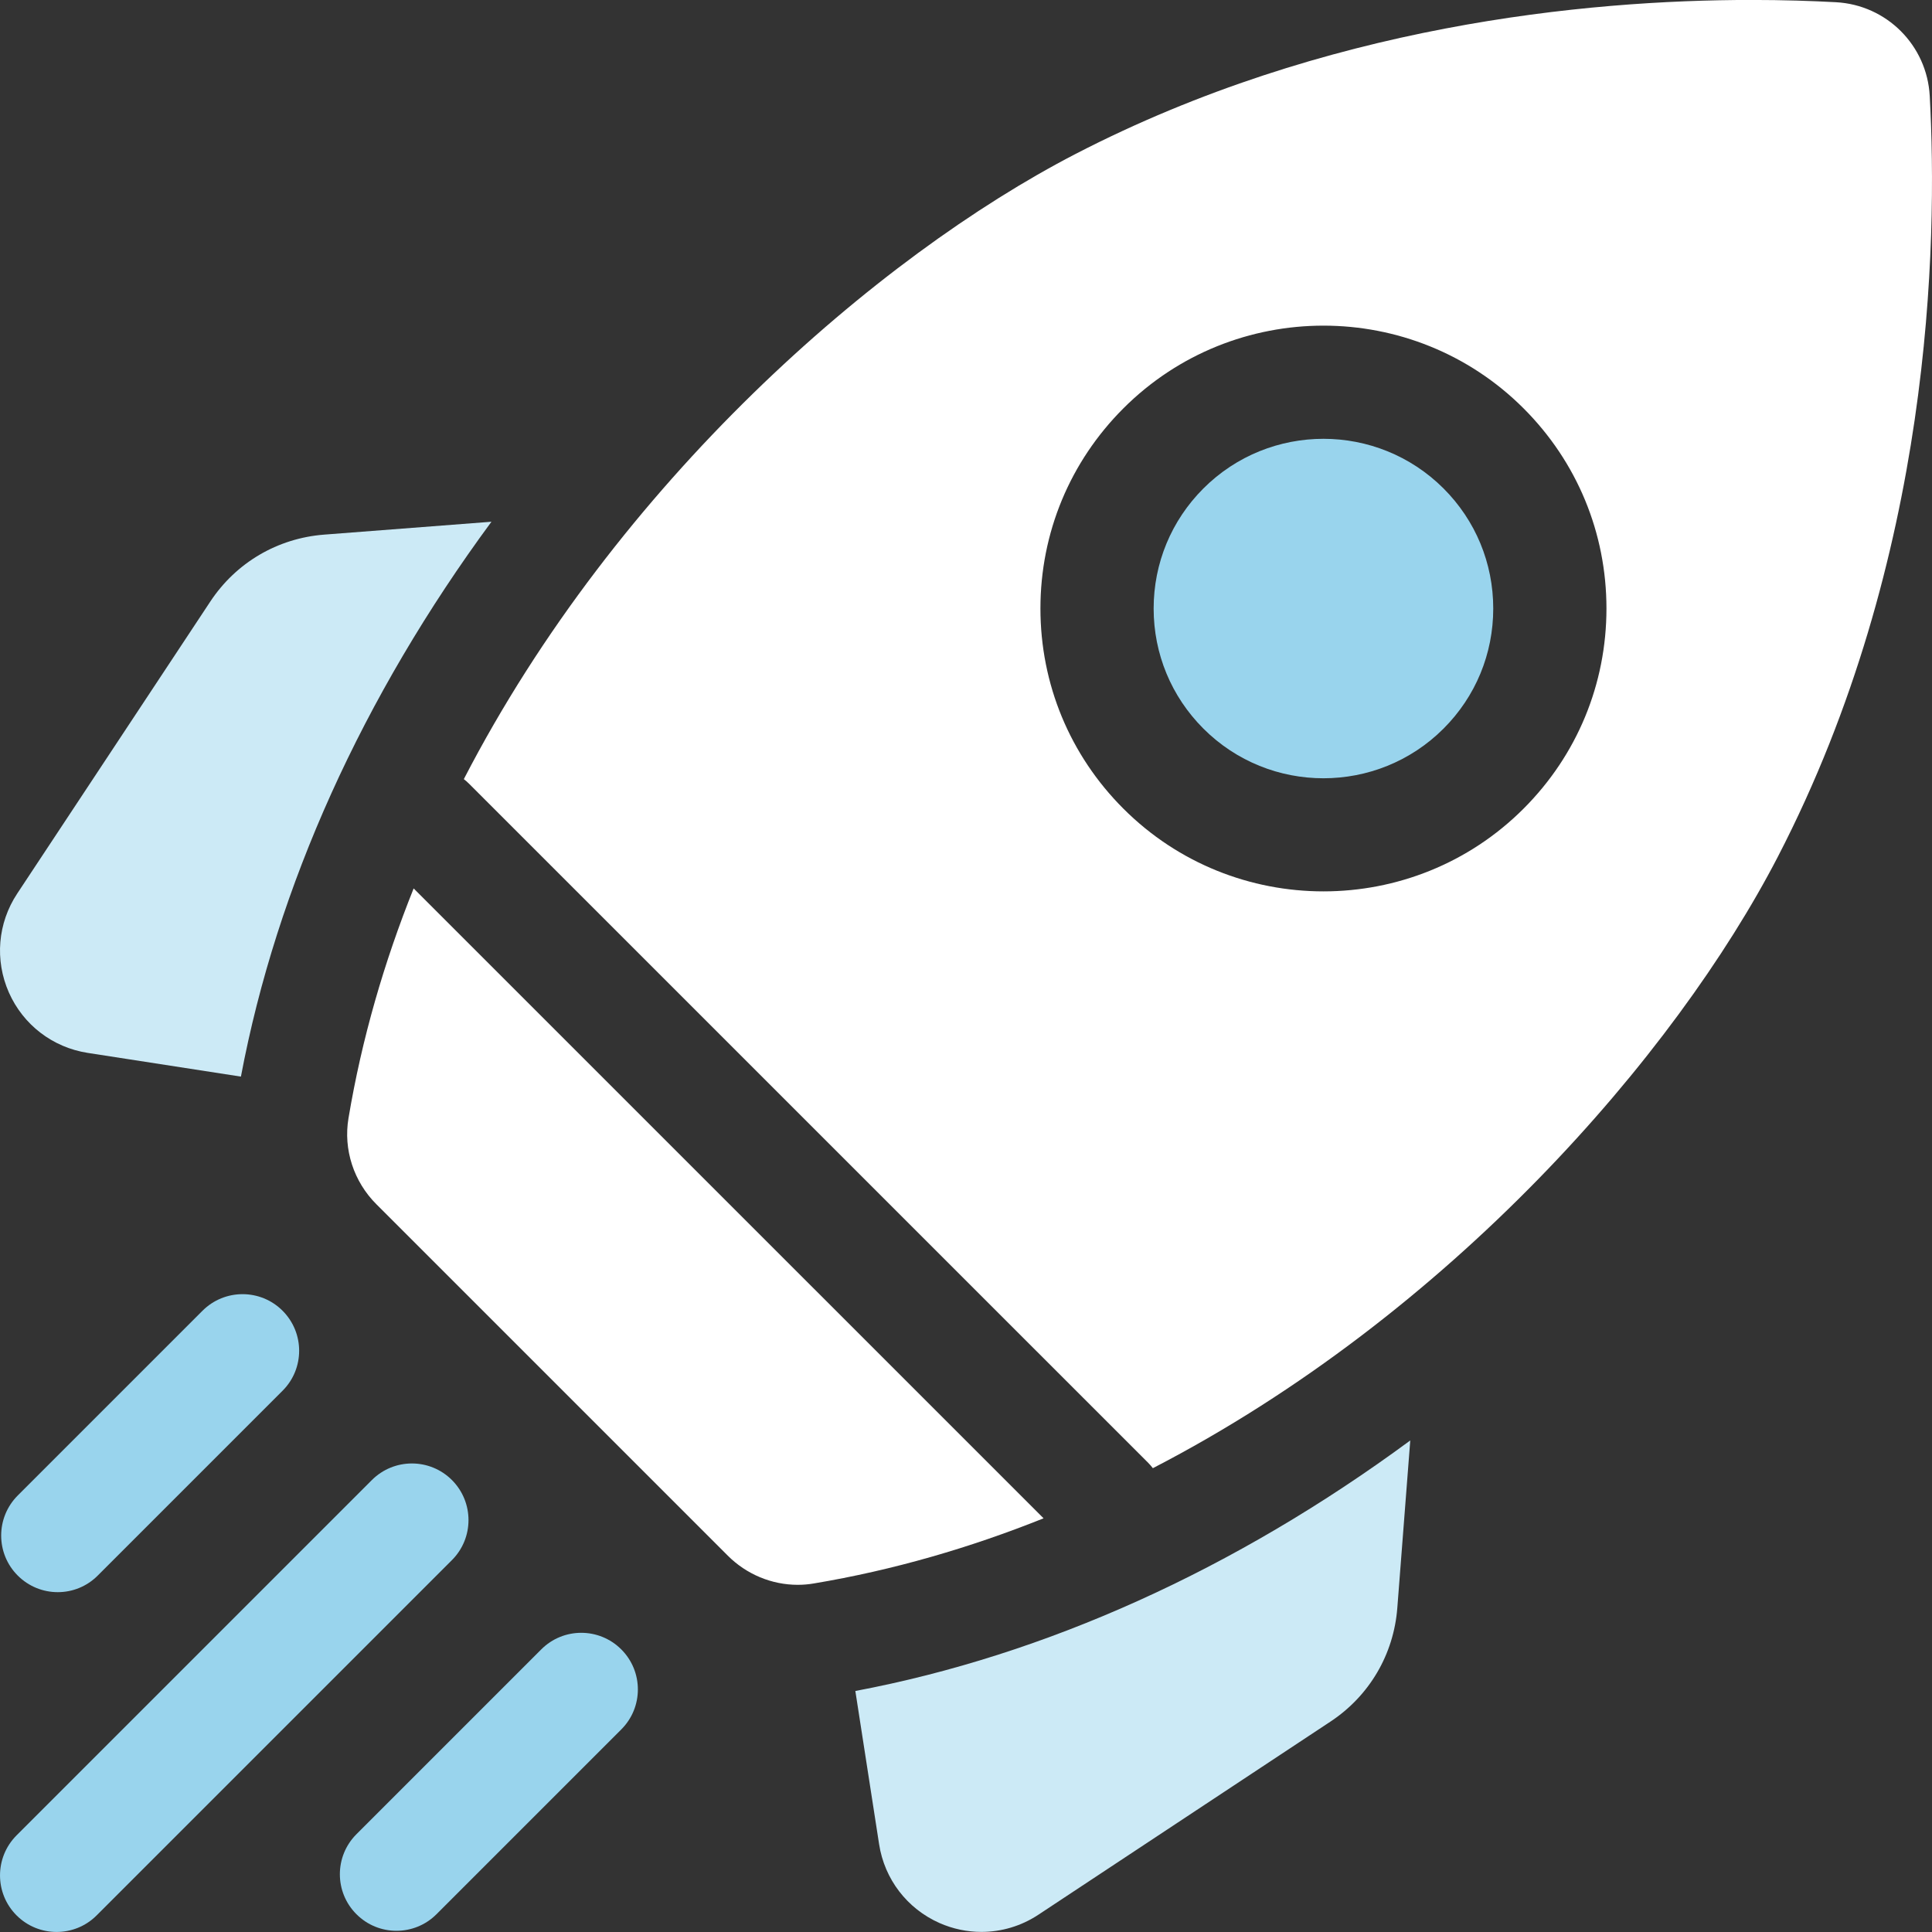 <svg width="40" height="40" viewBox="0 0 40 40" fill="none" xmlns="http://www.w3.org/2000/svg">
<rect x="0" y="0" width="40" height="40" fill="#333333" stroke="none"/>
<g clip-path="url(#clip0_2440_214)">
<path d="M10.175 10.802L6.709 11.069C5.745 11.144 4.886 11.649 4.353 12.456L0.356 18.501C-0.048 19.112 -0.112 19.878 0.184 20.549C0.481 21.219 1.091 21.686 1.815 21.799L4.988 22.29C5.731 18.351 7.508 14.422 10.175 10.802Z" fill="#CCEAF6"/>
<path d="M17.709 35.01L18.201 38.183C18.313 38.907 18.781 39.517 19.451 39.814C19.73 39.937 20.025 39.998 20.319 39.998C20.732 39.998 21.142 39.878 21.499 39.642L27.544 35.645C28.351 35.112 28.856 34.253 28.93 33.289L29.198 29.823C25.578 32.491 21.649 34.267 17.709 35.01Z" fill="#CCEAF6"/>
<path d="M16.516 32.812C16.626 32.812 16.737 32.803 16.848 32.784C18.498 32.508 20.088 32.043 21.606 31.435L8.564 18.394C7.956 19.911 7.491 21.501 7.215 23.152C7.106 23.802 7.325 24.465 7.791 24.931L15.068 32.208C15.455 32.595 15.978 32.812 16.516 32.812Z" fill="white"/>
<path d="M36.811 17.733C40.002 11.564 40.12 5.044 39.953 1.986C39.896 0.938 39.061 0.103 38.013 0.046C37.515 0.019 36.925 -0.001 36.26 -0.001C32.841 -0.001 27.431 0.517 22.265 3.189C18.161 5.312 12.778 9.987 9.603 16.131C9.64 16.16 9.677 16.191 9.711 16.226L23.774 30.288C23.808 30.323 23.839 30.359 23.869 30.397C30.012 27.221 34.687 21.838 36.811 17.733ZM23.258 8.455C25.542 6.171 29.259 6.171 31.544 8.455C32.651 9.562 33.26 11.033 33.26 12.598C33.26 14.164 32.651 15.635 31.544 16.742C30.402 17.884 28.901 18.455 27.401 18.455C25.9 18.455 24.4 17.884 23.258 16.742C22.151 15.635 21.541 14.164 21.541 12.598C21.541 11.033 22.151 9.562 23.258 8.455Z" fill="white"/>
<path d="M24.915 15.085C26.285 16.456 28.516 16.456 29.887 15.085C30.551 14.421 30.916 13.538 30.916 12.599C30.916 11.66 30.551 10.777 29.887 10.113C29.201 9.428 28.301 9.085 27.401 9.085C26.5 9.085 25.6 9.428 24.915 10.113C24.251 10.777 23.885 11.66 23.885 12.599C23.885 13.538 24.251 14.421 24.915 15.085Z" fill="#99D4ED"/>
<path d="M1.196 32.964C1.496 32.964 1.796 32.849 2.024 32.62L5.85 28.794C6.308 28.337 6.308 27.595 5.85 27.137C5.393 26.68 4.651 26.68 4.193 27.137L0.367 30.963C-0.09 31.421 -0.09 32.163 0.367 32.62C0.596 32.849 0.896 32.964 1.196 32.964Z" fill="#99D4ED"/>
<path d="M9.357 30.643C8.899 30.185 8.157 30.185 7.699 30.643L0.343 37.999C-0.114 38.457 -0.114 39.199 0.343 39.656C0.572 39.885 0.872 39.999 1.172 39.999C1.472 39.999 1.772 39.885 2.001 39.656L9.357 32.3C9.814 31.843 9.814 31.101 9.357 30.643Z" fill="#99D4ED"/>
<path d="M11.206 34.149L7.38 37.975C6.922 38.433 6.922 39.175 7.38 39.632C7.609 39.861 7.908 39.975 8.208 39.975C8.508 39.975 8.808 39.861 9.037 39.632L12.863 35.806C13.321 35.349 13.321 34.607 12.863 34.149C12.405 33.691 11.663 33.691 11.206 34.149Z" fill="#99D4ED"/>
</g>
<defs>
<clipPath id="clip0_2440_214">
<rect width="40" height="40" fill="white" transform="translate(0 -0.001)"/>
</clipPath>
</defs>
</svg>
